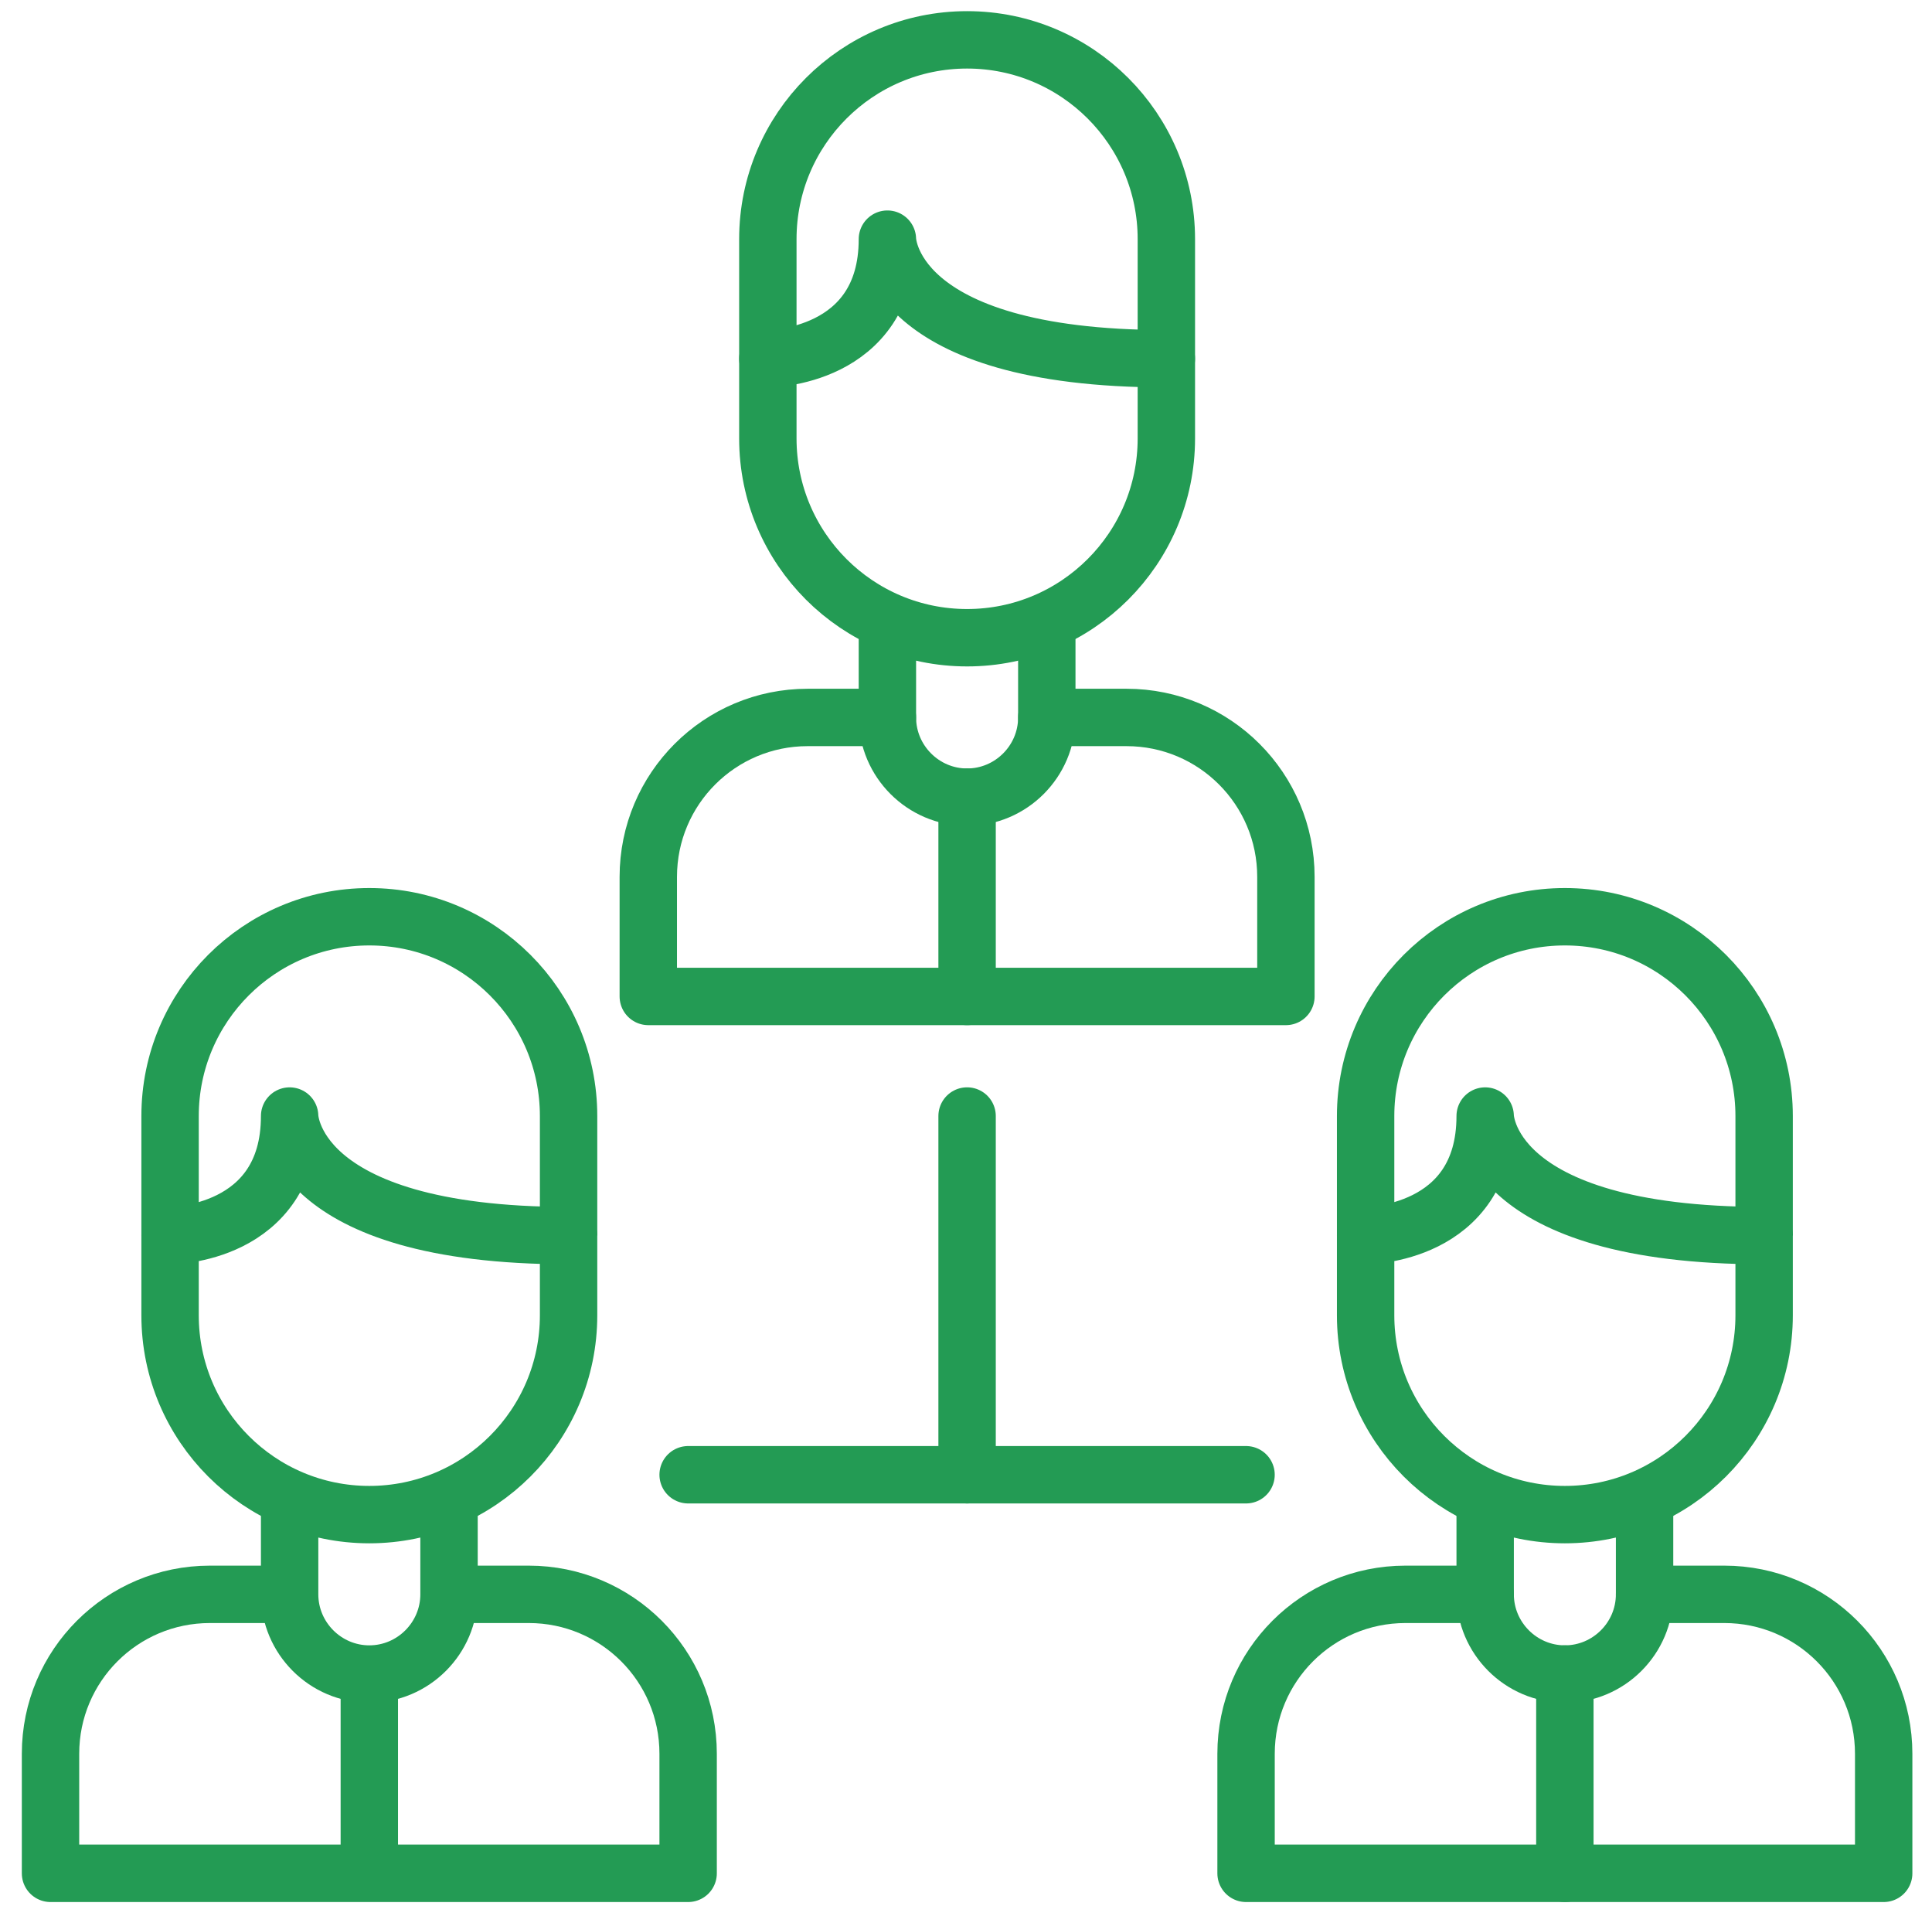 <svg xmlns="http://www.w3.org/2000/svg" width="101" height="100" viewBox="0 0 101 100" fill="none"><path d="M29.724 64.584V68.75C29.724 74.5 25.057 79.167 19.307 79.167C13.557 79.167 8.891 74.5 8.891 68.75V64.584C8.891 64.584 15.141 64.584 15.141 58.334C15.141 58.334 15.141 64.584 29.724 64.584Z" stroke="#239B54" stroke-width="3" stroke-linejoin="round"></path><path d="M29.724 64.583V58.333C29.724 52.583 25.057 47.917 19.307 47.917C13.557 47.917 8.891 52.583 8.891 58.333V64.583" stroke="#239B54" stroke-width="3" stroke-linejoin="round"></path><path d="M23.474 83.334H27.641C32.245 83.334 35.974 87.063 35.974 91.667V97.917H2.641V91.667C2.641 87.063 6.37 83.334 10.974 83.334H15.141" stroke="#239B54" stroke-width="3" stroke-linejoin="round"></path><path d="M15.141 79.167V83.333C15.141 85.625 17.016 87.5 19.307 87.5C21.599 87.5 23.474 85.625 23.474 83.333V79.167" stroke="#239B54" stroke-width="3" stroke-linejoin="round"></path><path d="M19.307 87.5V97.917" stroke="#239B54" stroke-width="3" stroke-linejoin="round"></path><path d="M92.224 64.584V68.75C92.224 74.5 87.557 79.167 81.807 79.167C76.057 79.167 71.391 74.5 71.391 68.75V64.584C71.391 64.584 77.641 64.584 77.641 58.334C77.641 58.334 77.641 64.584 92.224 64.584Z" stroke="#239B54" stroke-width="3" stroke-linejoin="round"></path><path d="M92.224 64.583V58.333C92.224 52.583 87.557 47.917 81.807 47.917C76.057 47.917 71.391 52.583 71.391 58.333V64.583" stroke="#239B54" stroke-width="3" stroke-linejoin="round"></path><path d="M85.974 83.334H90.141C94.745 83.334 98.474 87.063 98.474 91.667V97.917H65.141V91.667C65.141 87.063 68.87 83.334 73.474 83.334H77.641" stroke="#239B54" stroke-width="3" stroke-linecap="round" stroke-linejoin="round"></path><path d="M77.641 79.167V83.333C77.641 85.625 79.516 87.5 81.807 87.5C84.099 87.5 85.974 85.625 85.974 83.333V79.167" stroke="#239B54" stroke-width="3" stroke-linecap="round" stroke-linejoin="round"></path><path d="M81.807 87.5V97.917" stroke="#239B54" stroke-width="3" stroke-linecap="round" stroke-linejoin="round"></path><path d="M60.974 18.75V22.917C60.974 28.667 56.307 33.333 50.557 33.333C44.807 33.333 40.141 28.667 40.141 22.917V18.75C40.141 18.75 46.391 18.75 46.391 12.5C46.391 12.5 46.391 18.75 60.974 18.75Z" stroke="#239B54" stroke-width="3" stroke-linejoin="round"></path><path d="M60.974 18.75V12.5C60.974 6.75 56.307 2.083 50.557 2.083C44.807 2.083 40.141 6.75 40.141 12.5V18.75" stroke="#239B54" stroke-width="3" stroke-linecap="round" stroke-linejoin="round"></path><path d="M54.724 37.5H58.891C63.495 37.5 67.224 41.229 67.224 45.833V52.083H33.891V45.833C33.891 41.229 37.62 37.5 42.224 37.5H46.391" stroke="#239B54" stroke-width="3" stroke-linecap="round" stroke-linejoin="round"></path><path d="M46.391 33.333V37.5C46.391 39.792 48.266 41.667 50.557 41.667C52.849 41.667 54.724 39.792 54.724 37.5V33.333" stroke="#239B54" stroke-width="3" stroke-linecap="round" stroke-linejoin="round"></path><path d="M50.557 41.666V52.083" stroke="#239B54" stroke-width="3" stroke-linecap="round" stroke-linejoin="round"></path><path d="M50.557 58.333V77.083" stroke="#239B54" stroke-width="3" stroke-linecap="round" stroke-linejoin="round"></path><path d="M65.14 77.083H35.974" stroke="#239B54" stroke-width="3" stroke-linecap="round" stroke-linejoin="round"></path></svg>